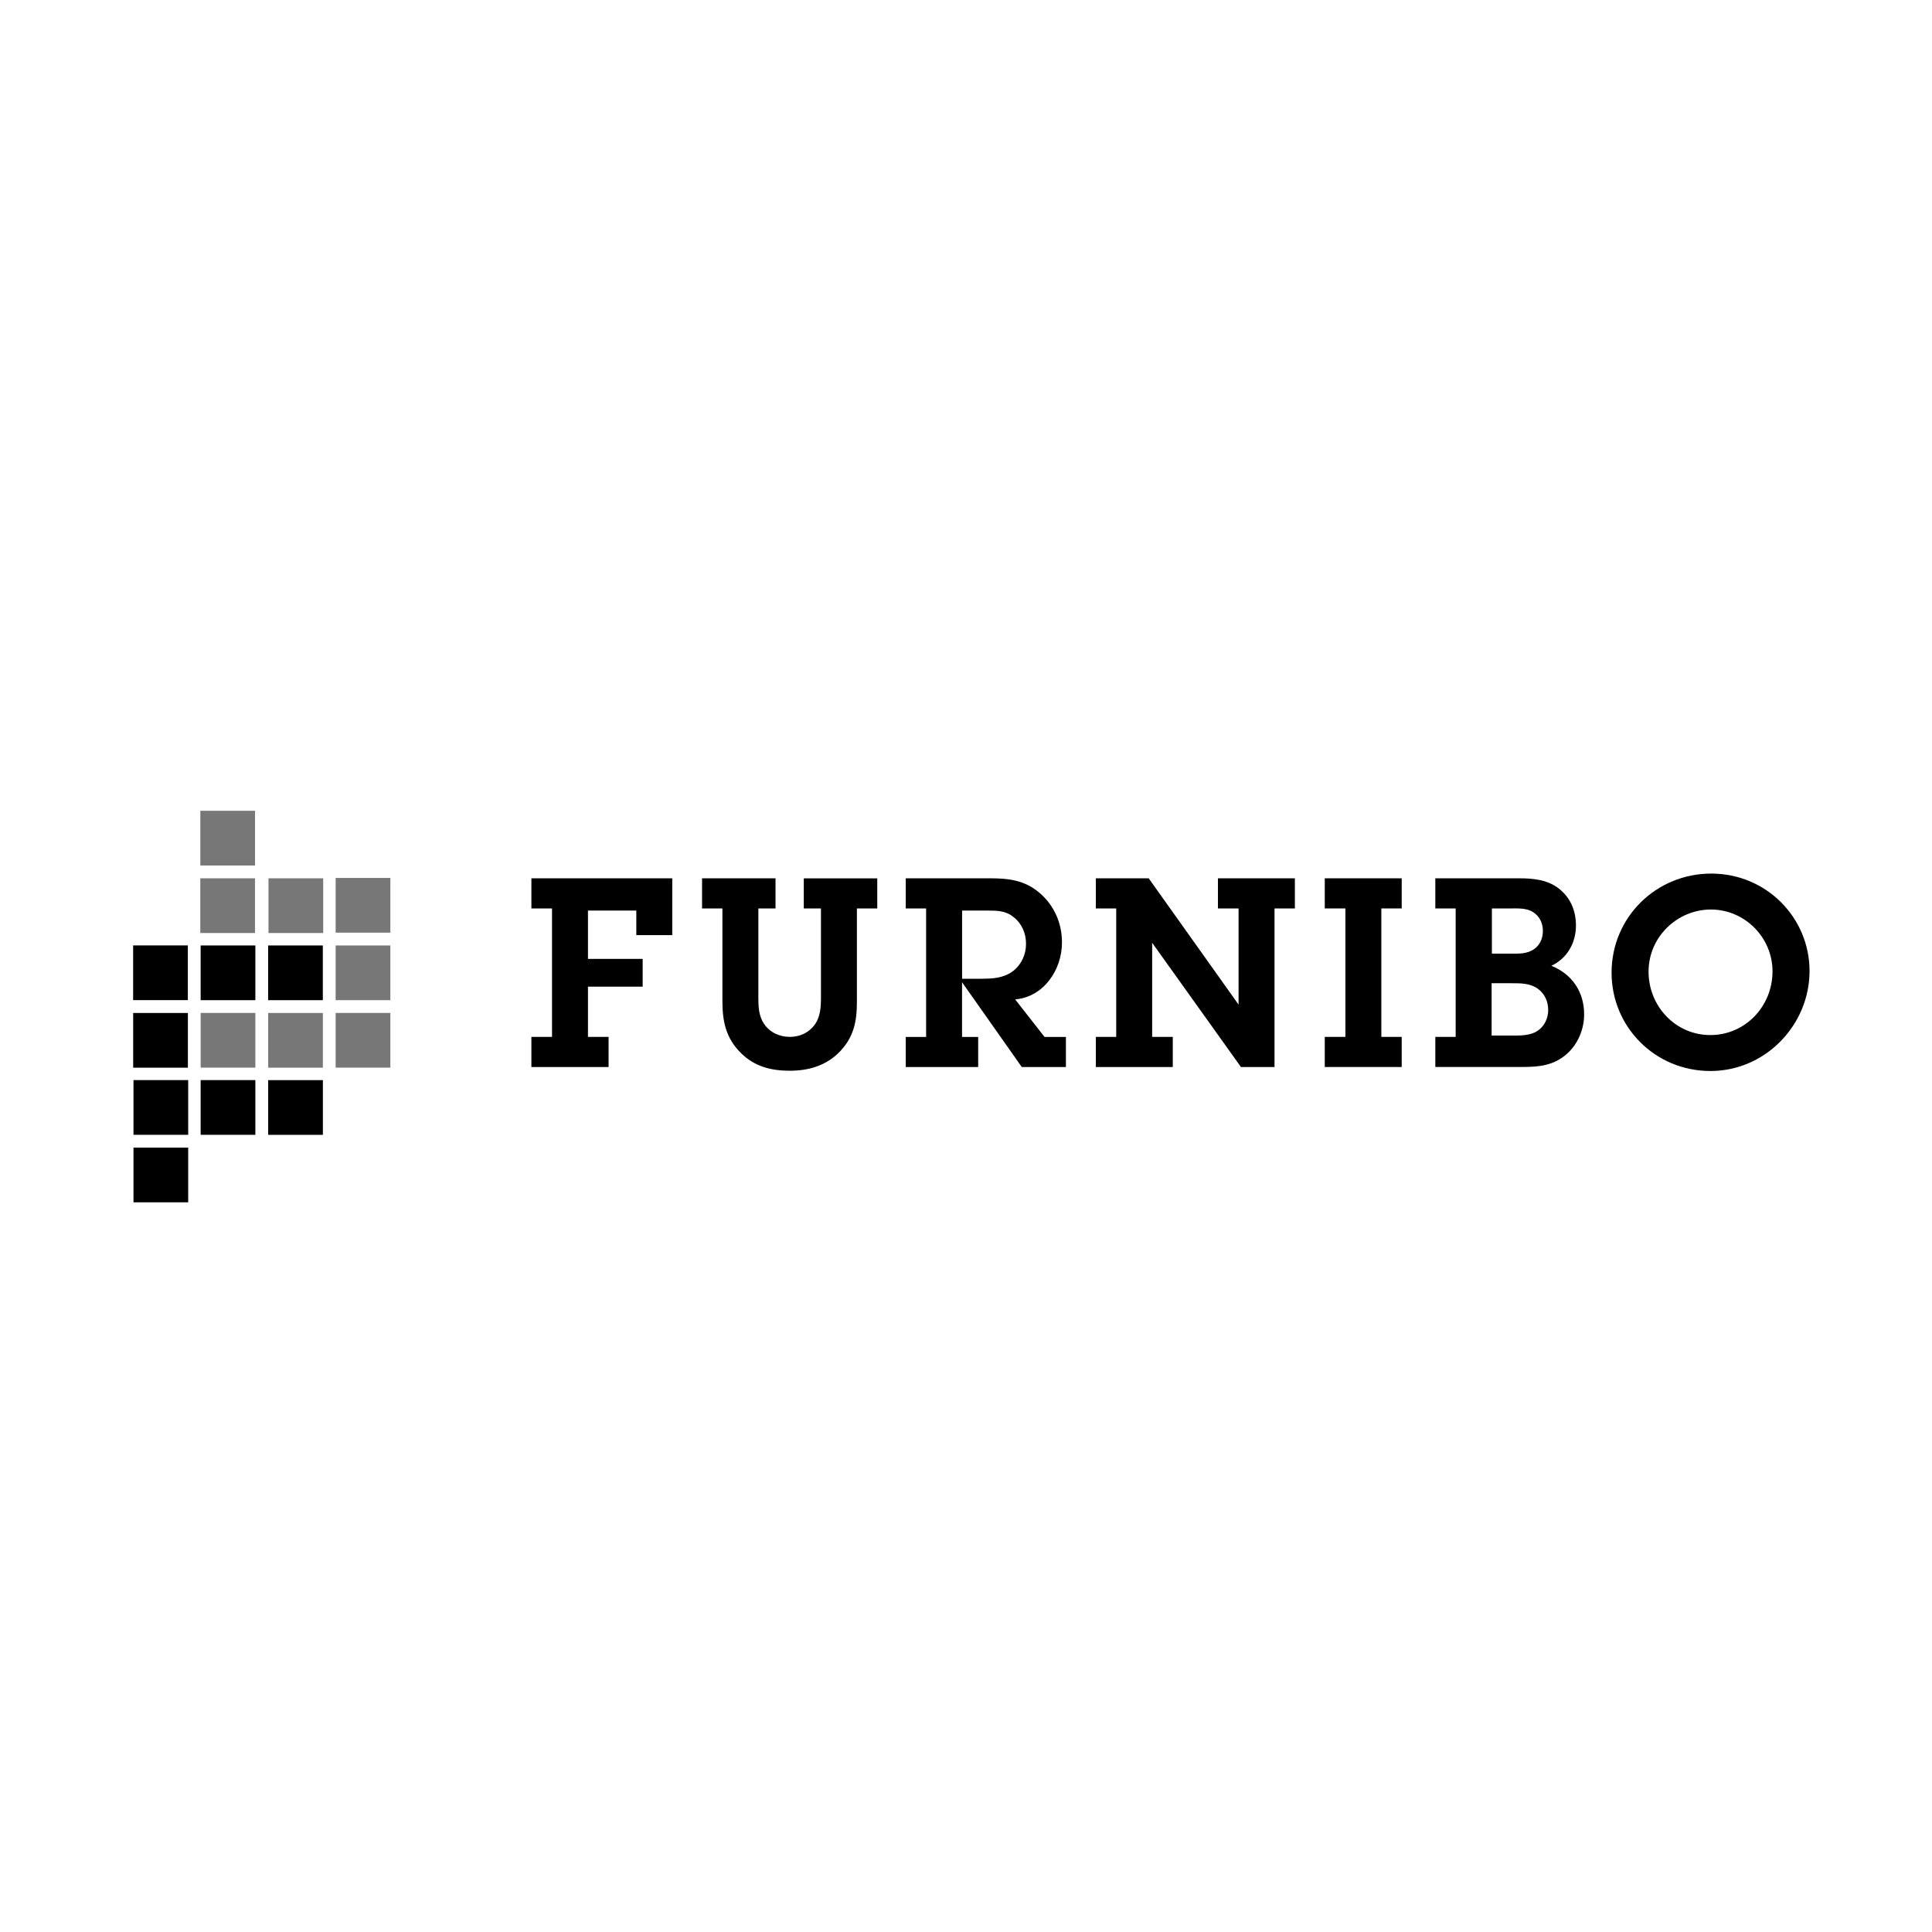 <?xml version="1.0" encoding="UTF-8"?><svg id="Layer_1" xmlns="http://www.w3.org/2000/svg" viewBox="0 0 425.2 425.2"><defs><style>.cls-1{fill:#777;}</style></defs><g id="FB-orange"><g><path d="m121.49,199.93h-4.54v-6.63h31v12.51h-7.91v-5.41h-10.64v10.64h12.04v6.11h-12.04v11.05h4.54v6.63h-16.99v-6.63h4.54v-28.27Z"/><path d="m193.07,193.3v6.63h-4.48v20.59c0,4.3-.7,7.74-3.78,10.94-2.97,3.08-6.86,4.19-10.99,4.19s-7.74-.93-10.7-3.84c-3.37-3.32-4.13-6.98-4.13-11.52v-20.36h-4.48v-6.63h16.17v6.63h-3.78v19.54c0,1.98.06,4.07,1.22,5.82,1.28,1.92,3.43,2.91,5.7,2.91,2.09,0,4.01-.81,5.35-2.5,1.4-1.8,1.51-4.07,1.51-6.22v-19.54h-3.78v-6.63h16.17Z"/><path d="m203.82,199.93h-4.48v-6.63h18.56c4.07,0,7.62.41,10.88,3.2,3.26,2.79,4.94,6.69,4.94,10.94,0,5.99-4.01,11.98-10.3,12.51l6.46,8.26h4.71v6.63h-9.71l-13.15-18.67v12.04h3.55v6.63h-15.94v-6.63h4.48v-28.27Zm12.22,15.47c2.44,0,4.83-.12,6.92-1.69,1.86-1.45,2.85-3.66,2.85-5.99s-.93-4.48-2.73-5.87c-1.75-1.45-3.66-1.45-5.87-1.45h-5.47v15.01h4.3Z"/><path d="m280.5,234.83h-7.39l-19.54-27.34v20.71h4.54v6.63h-16.93v-6.63h4.48v-28.27h-4.48v-6.63h11.63l19.78,27.8v-21.17h-4.54v-6.63h16.93v6.63h-4.48v34.9Z"/><path d="m304.01,228.2h4.48v6.63h-16.93v-6.63h4.54v-28.27h-4.54v-6.63h16.93v6.63h-4.48v28.27Z"/><path d="m315.89,228.2h4.48v-28.27h-4.48v-6.63h18.44c3.08,0,6.11.29,8.61,2.15,2.68,2.04,3.9,4.94,3.9,8.26,0,3.78-1.92,7.21-5.41,8.84,4.59,1.86,7.21,5.76,7.21,10.7,0,3.32-1.4,6.63-3.9,8.78-2.79,2.44-5.99,2.79-9.54,2.79h-19.31v-6.63Zm12.39-.29h4.36c1.86,0,4.13.06,5.76-1.05,1.51-.99,2.33-2.79,2.33-4.54,0-1.86-.7-3.55-2.27-4.71-1.69-1.22-3.72-1.22-5.76-1.22h-4.42v11.52Zm.06-18.03h4.01c1.92,0,3.72.12,5.35-1.05,1.28-.93,1.86-2.38,1.86-3.96,0-1.69-.7-3.2-2.15-4.13-1.45-.93-3.32-.81-5-.81h-4.07v9.95Z"/><path d="m354.68,214.07c0-12.22,9.83-21.81,21.93-21.81s21.64,9.66,21.64,21.46-9.66,21.99-21.81,21.99-21.76-9.66-21.76-21.64Zm35.42-.29c0-7.45-6.11-13.61-13.55-13.61s-13.73,6.05-13.73,13.67,5.93,13.96,13.61,13.96,13.67-6.34,13.67-14.02Z"/></g><g><rect class="cls-1" x="44.08" y="178.44" width="12.04" height="12.04" transform="translate(234.57 134.36) rotate(90)"/><rect class="cls-1" x="44.08" y="193.3" width="12.04" height="12.04" transform="translate(249.42 149.22) rotate(90)"/><rect class="cls-1" x="59.09" y="193.3" width="12.04" height="12.04" transform="translate(264.43 134.21) rotate(90)"/><rect class="cls-1" x="73.87" y="193.22" width="12.04" height="12.04" transform="translate(279.13 119.35) rotate(90)"/><rect class="cls-1" x="73.87" y="208.08" width="12.04" height="12.04" transform="translate(293.99 134.21) rotate(90)"/><rect class="cls-1" x="73.87" y="222.93" width="12.04" height="12.04" transform="translate(308.84 149.06) rotate(90)"/><rect class="cls-1" x="59.02" y="222.93" width="12.04" height="12.04" transform="translate(293.99 163.92) rotate(90)"/><rect class="cls-1" x="44.16" y="222.93" width="12.04" height="12.04" transform="translate(279.13 178.77) rotate(90)"/></g><g><rect x="29.31" y="222.93" width="12.04" height="12.04" transform="translate(264.28 193.63) rotate(90)"/><rect x="29.3" y="208.08" width="12.04" height="12.04" transform="translate(249.42 178.77) rotate(90)"/><rect x="44.16" y="208.08" width="12.04" height="12.04" transform="translate(264.28 163.92) rotate(90)"/><rect x="59.02" y="208.08" width="12.04" height="12.04" transform="translate(279.13 149.06) rotate(90)"/><rect x="59.02" y="237.71" width="12.04" height="12.04" transform="translate(308.77 178.7) rotate(90)"/><rect x="44.16" y="237.71" width="12.04" height="12.04" transform="translate(293.91 193.55) rotate(90)"/><rect x="29.38" y="237.71" width="12.04" height="12.04" transform="translate(279.13 208.33) rotate(90)"/><rect x="29.38" y="252.57" width="12.04" height="12.04" transform="translate(293.99 223.19) rotate(90)"/></g></g></svg>